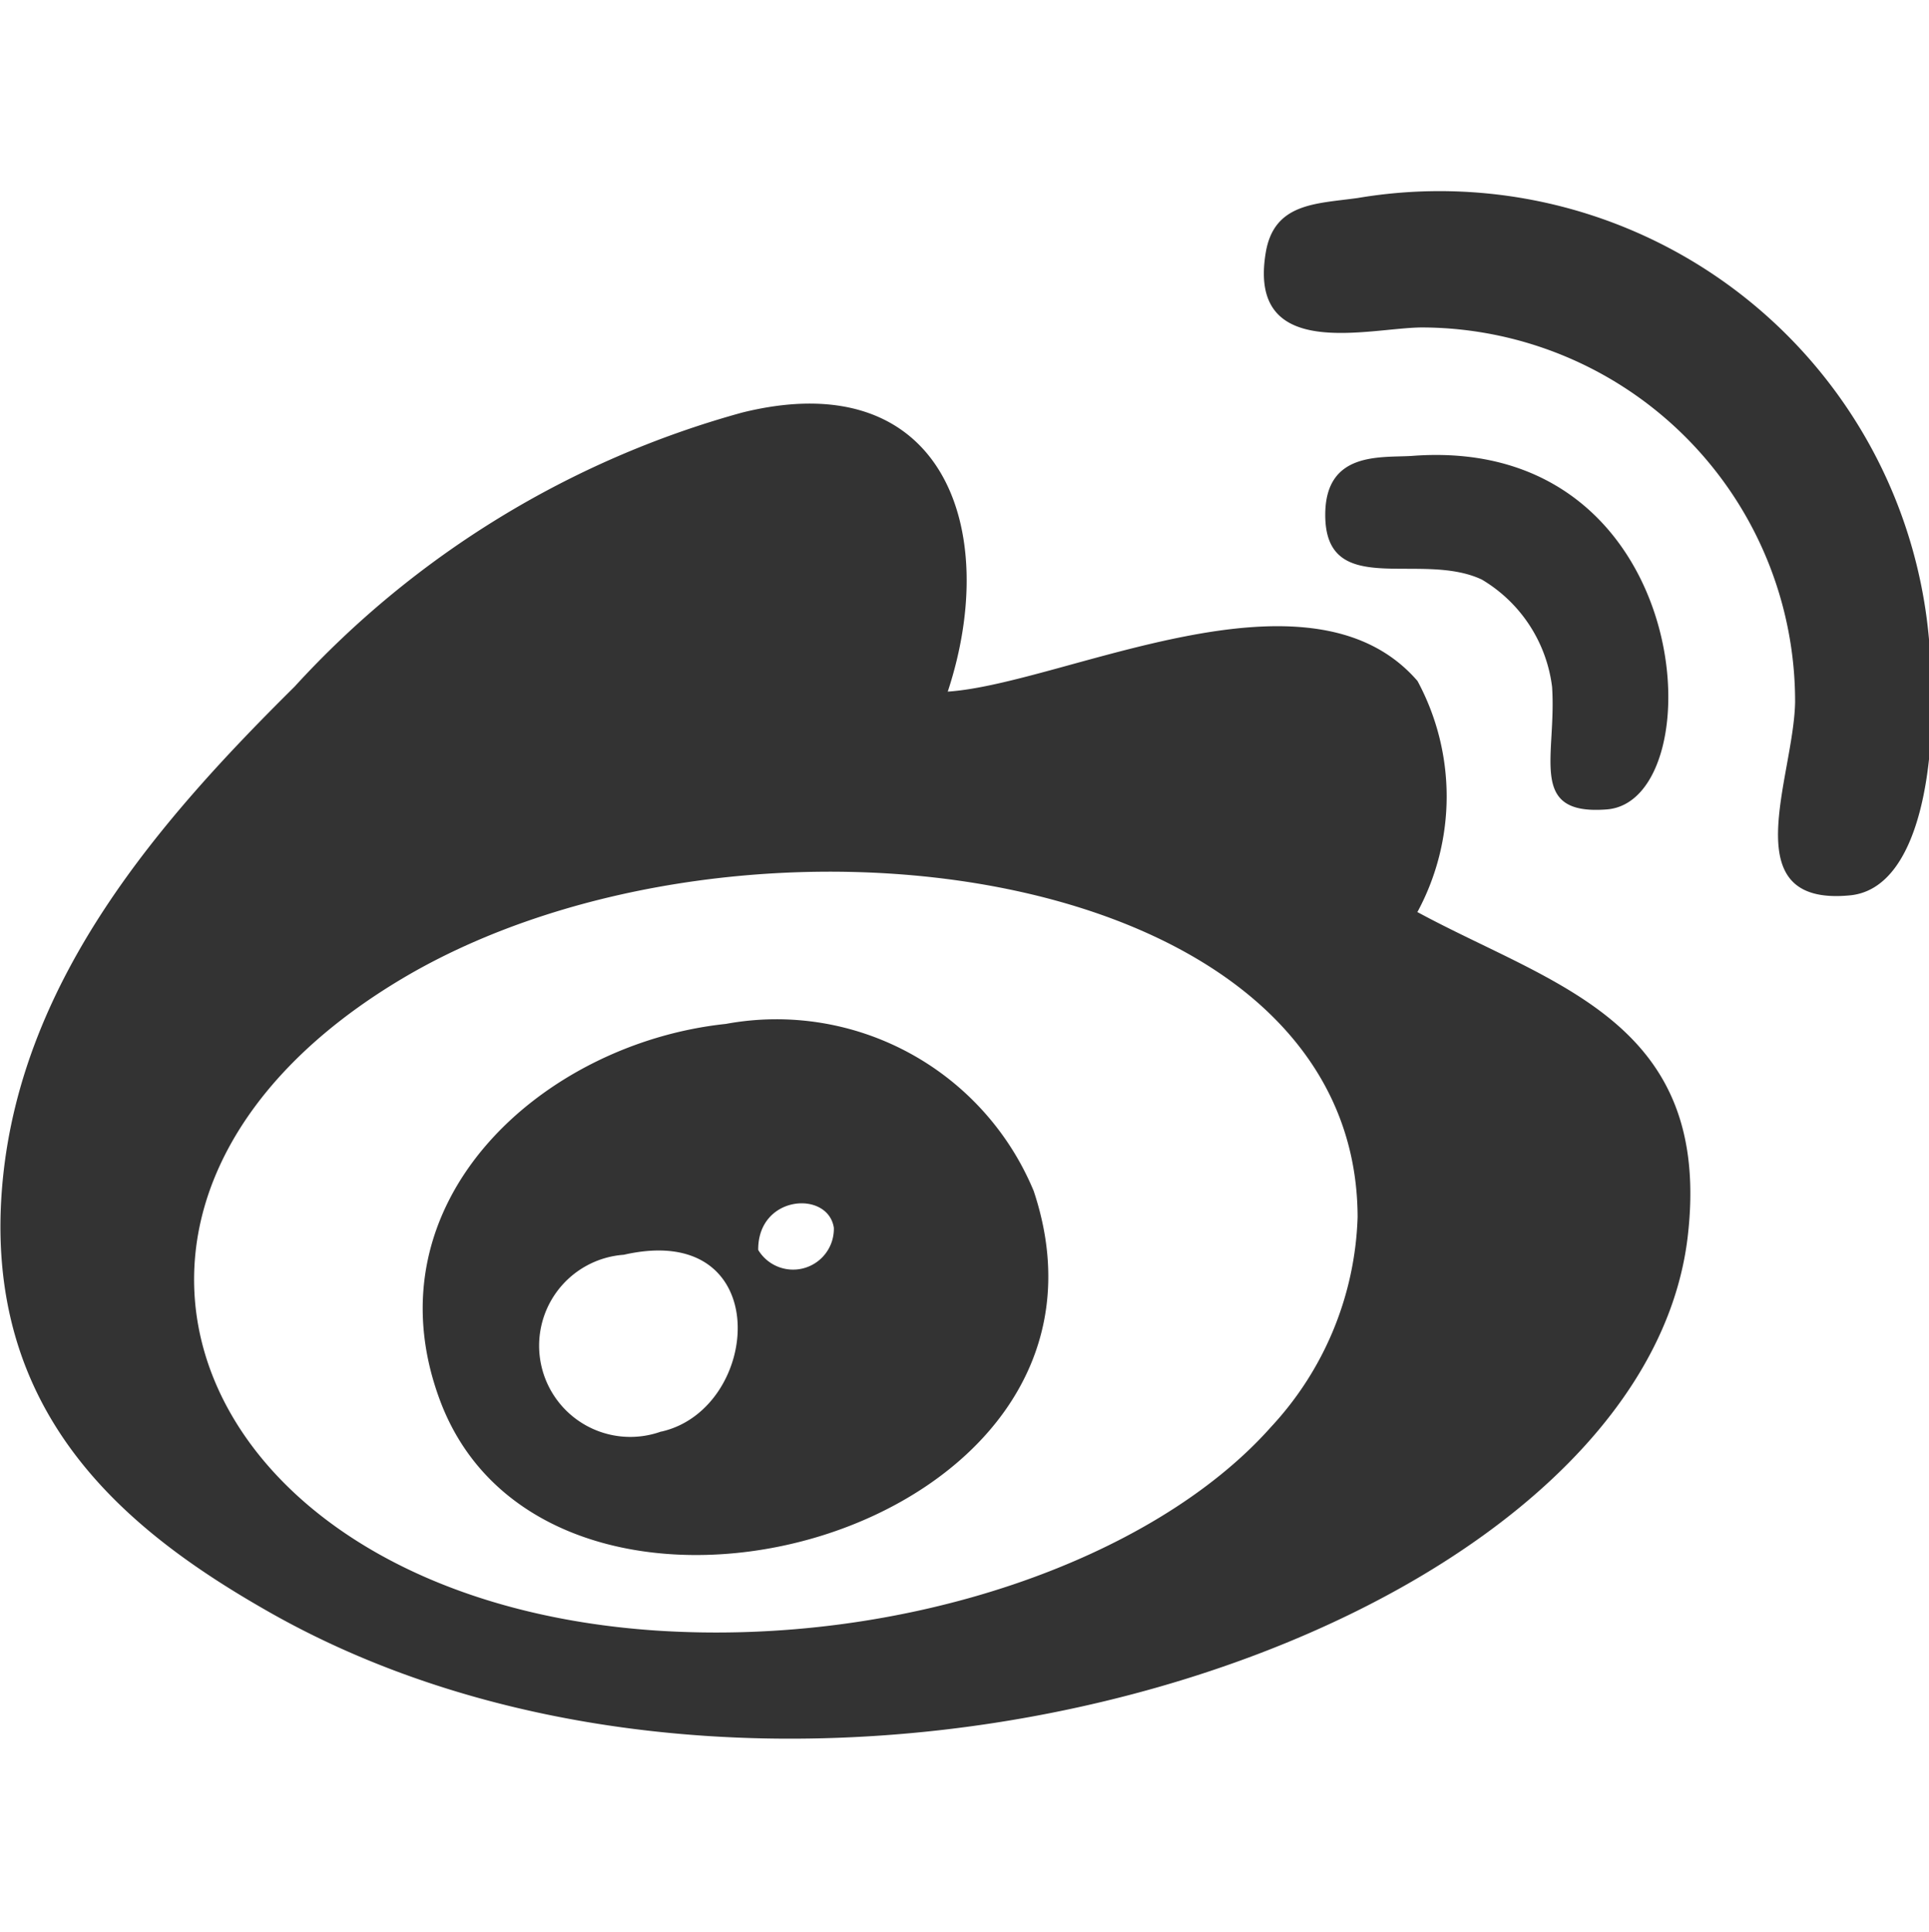 <svg xmlns="http://www.w3.org/2000/svg" width="19.969" height="20" viewBox="0 0 19.969 20"><path d="M795.98 5976.77c.086 1.11-.1 2.44-.838 2.5-1.2.11-.575-1.21-.559-2a3.873 3.873 0 0 0-3.858-3.88c-.546 0-1.817.37-1.621-.78.088-.51.519-.5.95-.56a5.086 5.086 0 0 1 5.926 4.72Zm-5.311 2.67c1.4.76 3.073 1.13 2.8 3.38-.511 4.15-9.211 6.94-14.645 3.89-1.49-.84-3.033-2.06-2.795-4.5.205-2.09 1.625-3.72 3.019-5.1a9.8 9.8 0 0 1 4.639-2.84c2.07-.51 2.682 1.2 2.124 2.89 1.2-.08 3.74-1.41 4.863-.11a2.517 2.517 0 0 1 0 2.39Zm-1.509 5.33a3.341 3.341 0 0 0 .894-2.17c-.008-3.7-6.362-4.52-9.838-2.5-3.956 2.31-2.286 6.45 2.572 6.78 2.573.17 5.149-.73 6.372-2.11Zm3.466-6.39c-.814.06-.51-.55-.559-1.27a1.507 1.507 0 0 0-.727-1.11c-.636-.3-1.621.21-1.621-.67 0-.66.572-.59.895-.61 2.963-.23 3.146 3.59 2.012 3.66Zm-5.925 3.95c1.191 3.57-5.014 5.23-6.149 2.16-.759-2.05 1.064-3.69 2.962-3.89a2.883 2.883 0 0 1 3.187 1.73Zm-2.852.61a.422.422 0 0 0 .783-.23c-.061-.39-.788-.34-.783.23Zm-1 1.88c1.043-.24 1.183-2.19-.392-1.83a.944.944 0 1 0 .387 1.83Z" style="fill:#333;fill-rule:evenodd" transform="translate(-776 -5970)"/></svg>